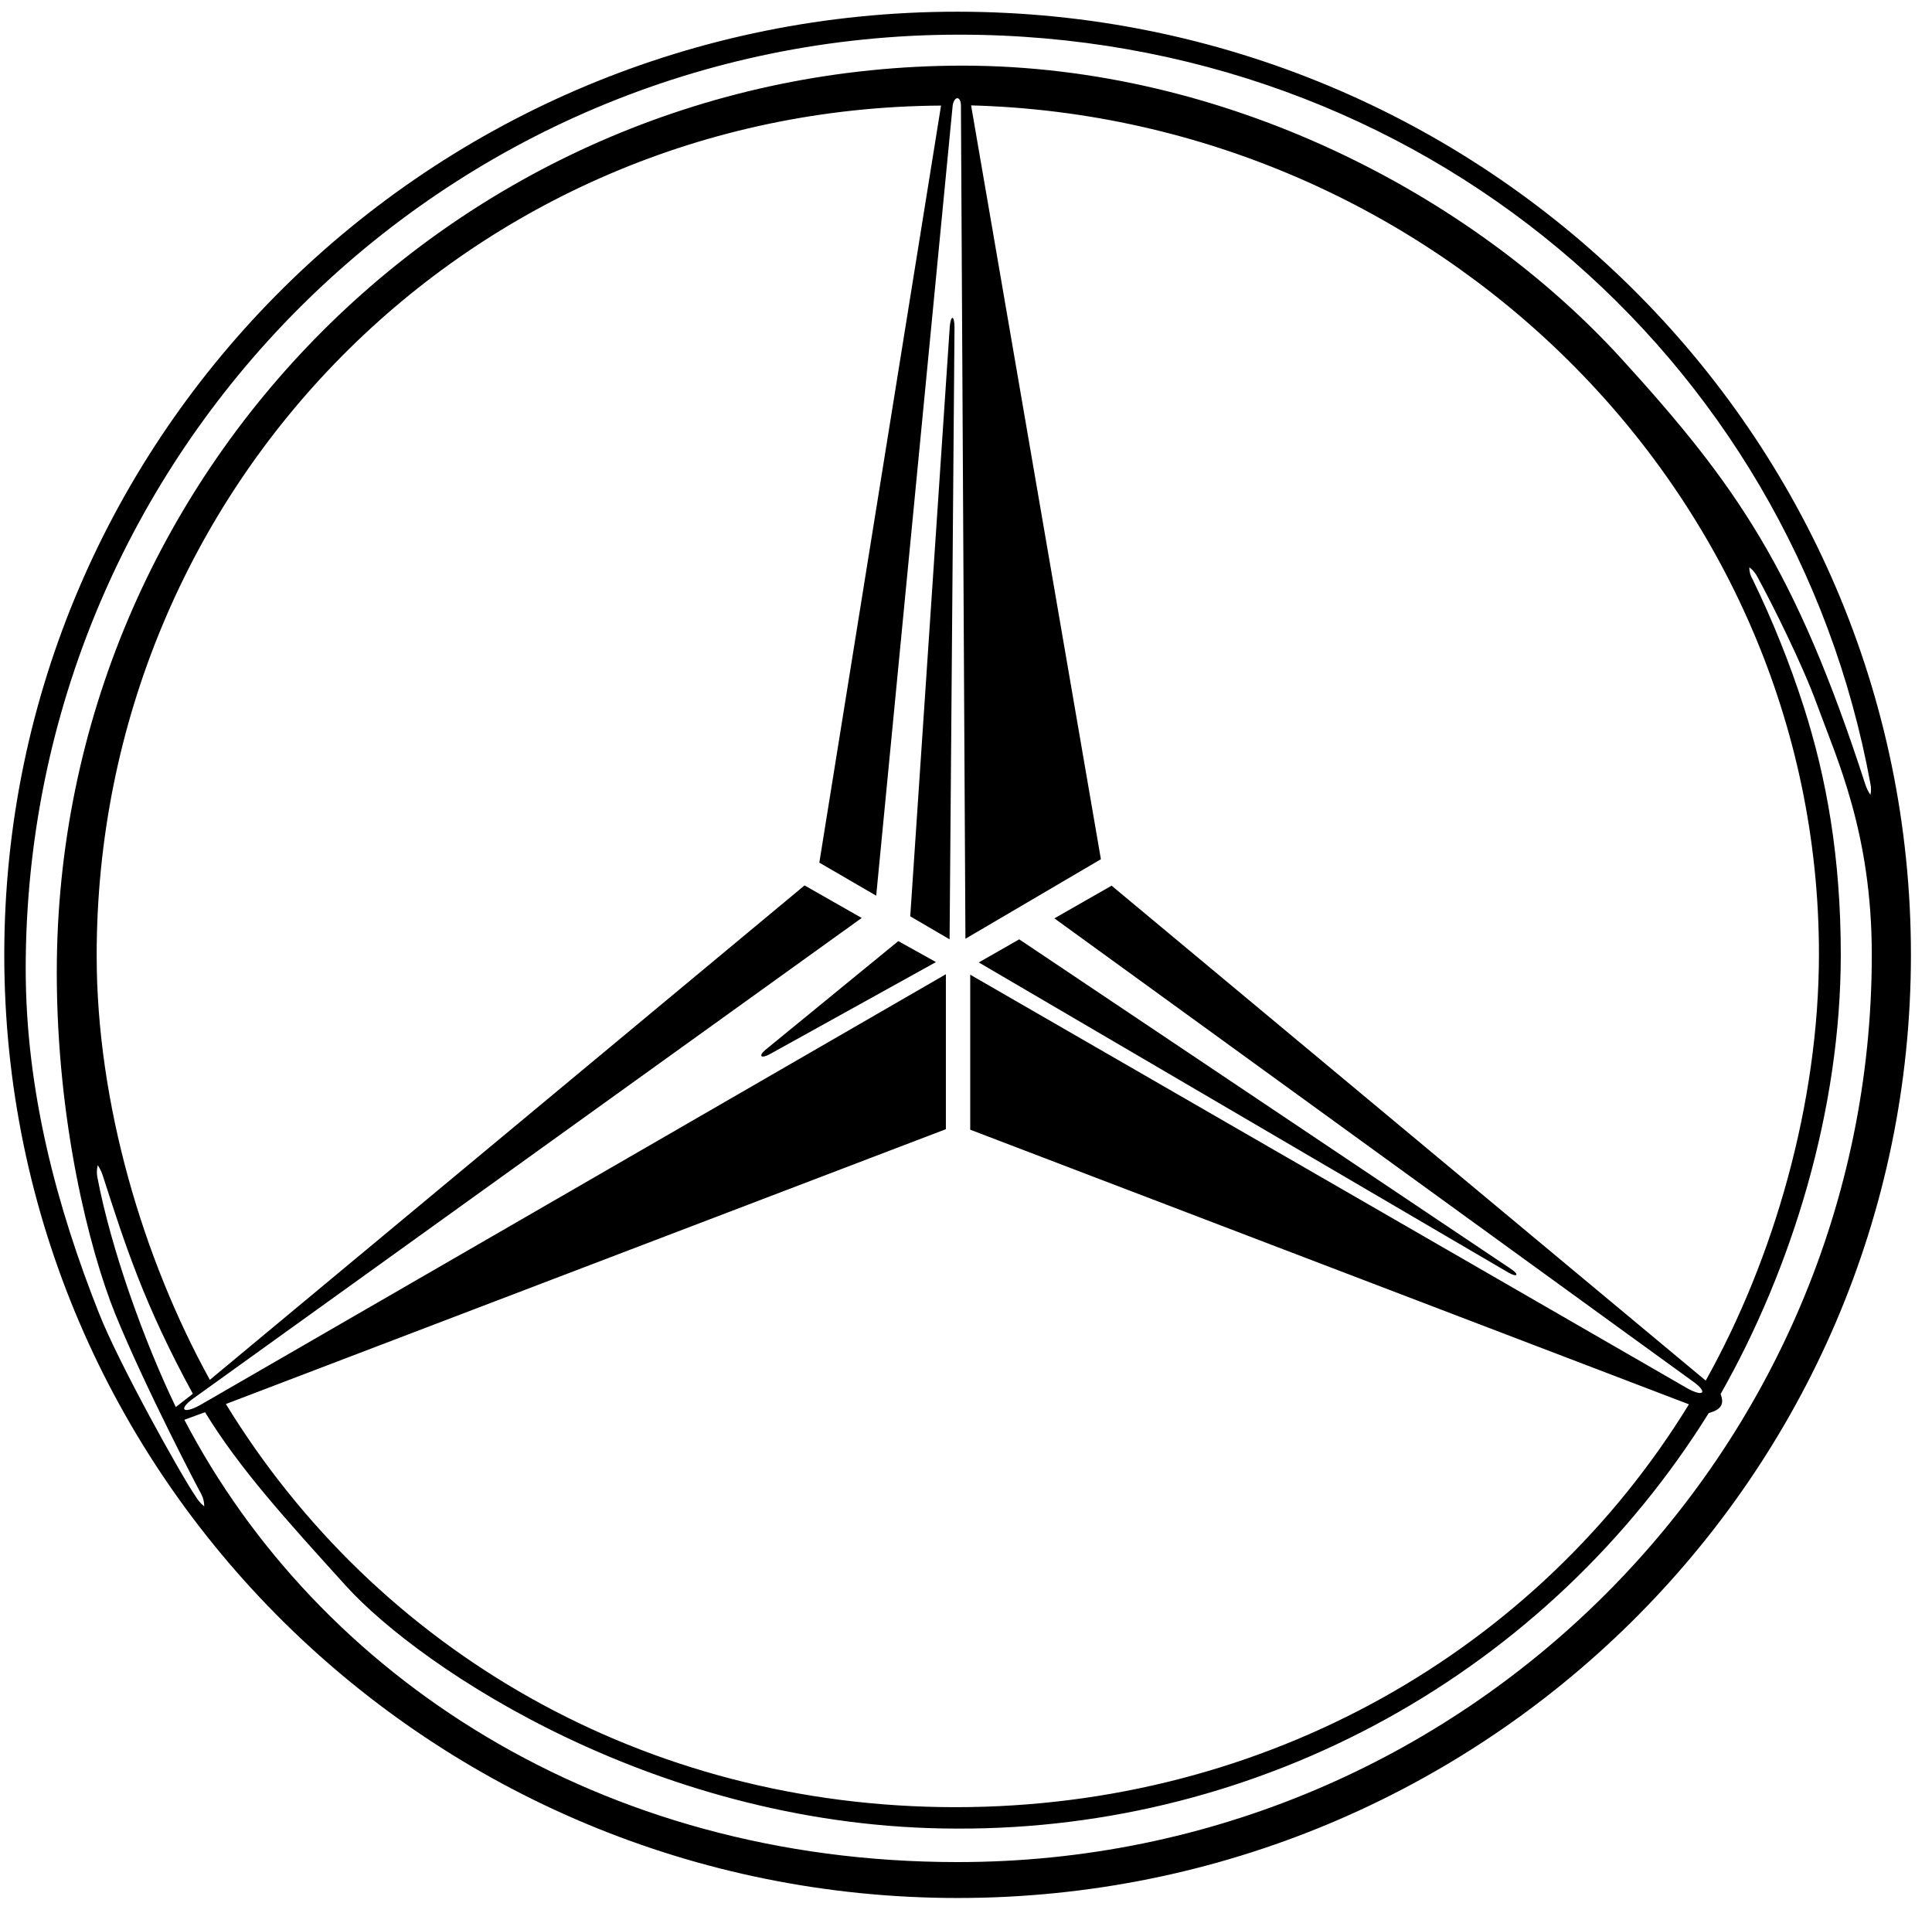 <svg width="85" height="84" viewBox="0 0 85 84" fill="none" xmlns="http://www.w3.org/2000/svg">
<path d="M41.994 14.4C41.994 13.854 41.829 13.836 41.785 14.38L40.047 40.306L41.778 41.318L41.994 14.4Z" fill="black"/>
<path d="M33.877 46.364L41.179 42.318L39.521 41.396L33.672 46.182C33.346 46.462 33.492 46.578 33.877 46.364Z" fill="black"/>
<path d="M42.122 0.515C18.968 0.504 0.188 19.091 0.188 42C0.188 64.909 18.955 83.478 42.122 83.486C65.289 83.493 84.073 64.909 84.073 42C84.073 19.091 65.306 0.515 42.122 0.515ZM42.122 81.906C26.364 81.906 13.998 73.715 8.111 62.451L9.02 62.118C10.551 64.613 12.549 66.807 15.235 69.773C18.546 73.409 29.013 80.433 42.113 80.433C48.725 80.457 55.234 78.79 61.021 75.592C66.808 72.393 71.681 67.768 75.178 62.156C75.707 62.007 75.877 61.778 75.7 61.318C78.849 55.771 80.987 48.802 80.987 41.993C80.987 37.704 80.358 34.215 79.36 31.096C78.742 29.176 77.99 27.301 77.109 25.485C77.01 25.325 76.959 25.14 76.962 24.951C77.121 25.071 77.248 25.227 77.335 25.405C77.944 26.516 79.308 29.238 79.948 31.009C80.811 33.373 82.351 36.645 82.351 41.993C82.36 63.818 64.478 81.918 42.122 81.906ZM8.542 61.487L37.911 40.378L35.398 38.946L9.233 60.694C6.295 55.369 4.253 48.533 4.253 42.031C4.253 21.44 20.646 4.771 41.402 4.644L36.047 37.944L38.549 39.398L41.913 4.649C41.977 4.211 42.277 4.211 42.277 4.649L42.475 41.293L48.435 37.794L42.724 4.636C63.124 5.182 80.026 21.634 80.026 41.965C80.026 48.522 78.044 55.369 75.044 60.727L48.906 38.958L46.389 40.395L74.484 60.767C75.158 61.247 74.951 61.465 74.233 61.066L42.686 42.873V49.691L74.306 61.771C67.678 72.578 55.726 79.491 42.04 79.491C28.326 79.491 16.566 72.582 9.938 61.758L41.615 49.669V42.853L8.811 61.8C8.033 62.229 7.826 61.989 8.542 61.487ZM7.735 61.891C6.348 59.016 4.886 54.965 4.28 51.76C4.251 51.591 4.258 51.418 4.302 51.253C4.403 51.405 4.481 51.571 4.533 51.745C5.484 54.687 6.315 57.333 8.484 61.307L7.735 61.891ZM82.291 34.962C82.191 34.817 82.114 34.657 82.062 34.489C78.997 25.035 76.386 21.32 71.353 15.796C64.722 8.524 53.898 2.9 42.378 2.887C20.36 2.885 2.498 20.753 2.498 42.767C2.498 49.313 3.926 54.965 5.073 57.806C6.418 61.098 8.746 65.533 8.862 65.733C8.944 65.897 8.986 66.077 8.986 66.26C8.834 66.139 8.707 65.991 8.609 65.824C7.942 64.855 5.207 59.929 4.36 57.776C2.498 53.091 1.131 47.98 1.131 42.616C1.131 19.925 19.495 1.525 42.202 1.525C62.486 1.525 78.838 15.616 82.291 34.476C82.325 34.636 82.325 34.802 82.291 34.962Z" fill="black"/>
<path d="M66.459 55.805L44.841 41.318L43.062 42.334L66.355 55.971C66.77 56.209 66.857 56.062 66.459 55.805Z" fill="black"/>
</svg>
